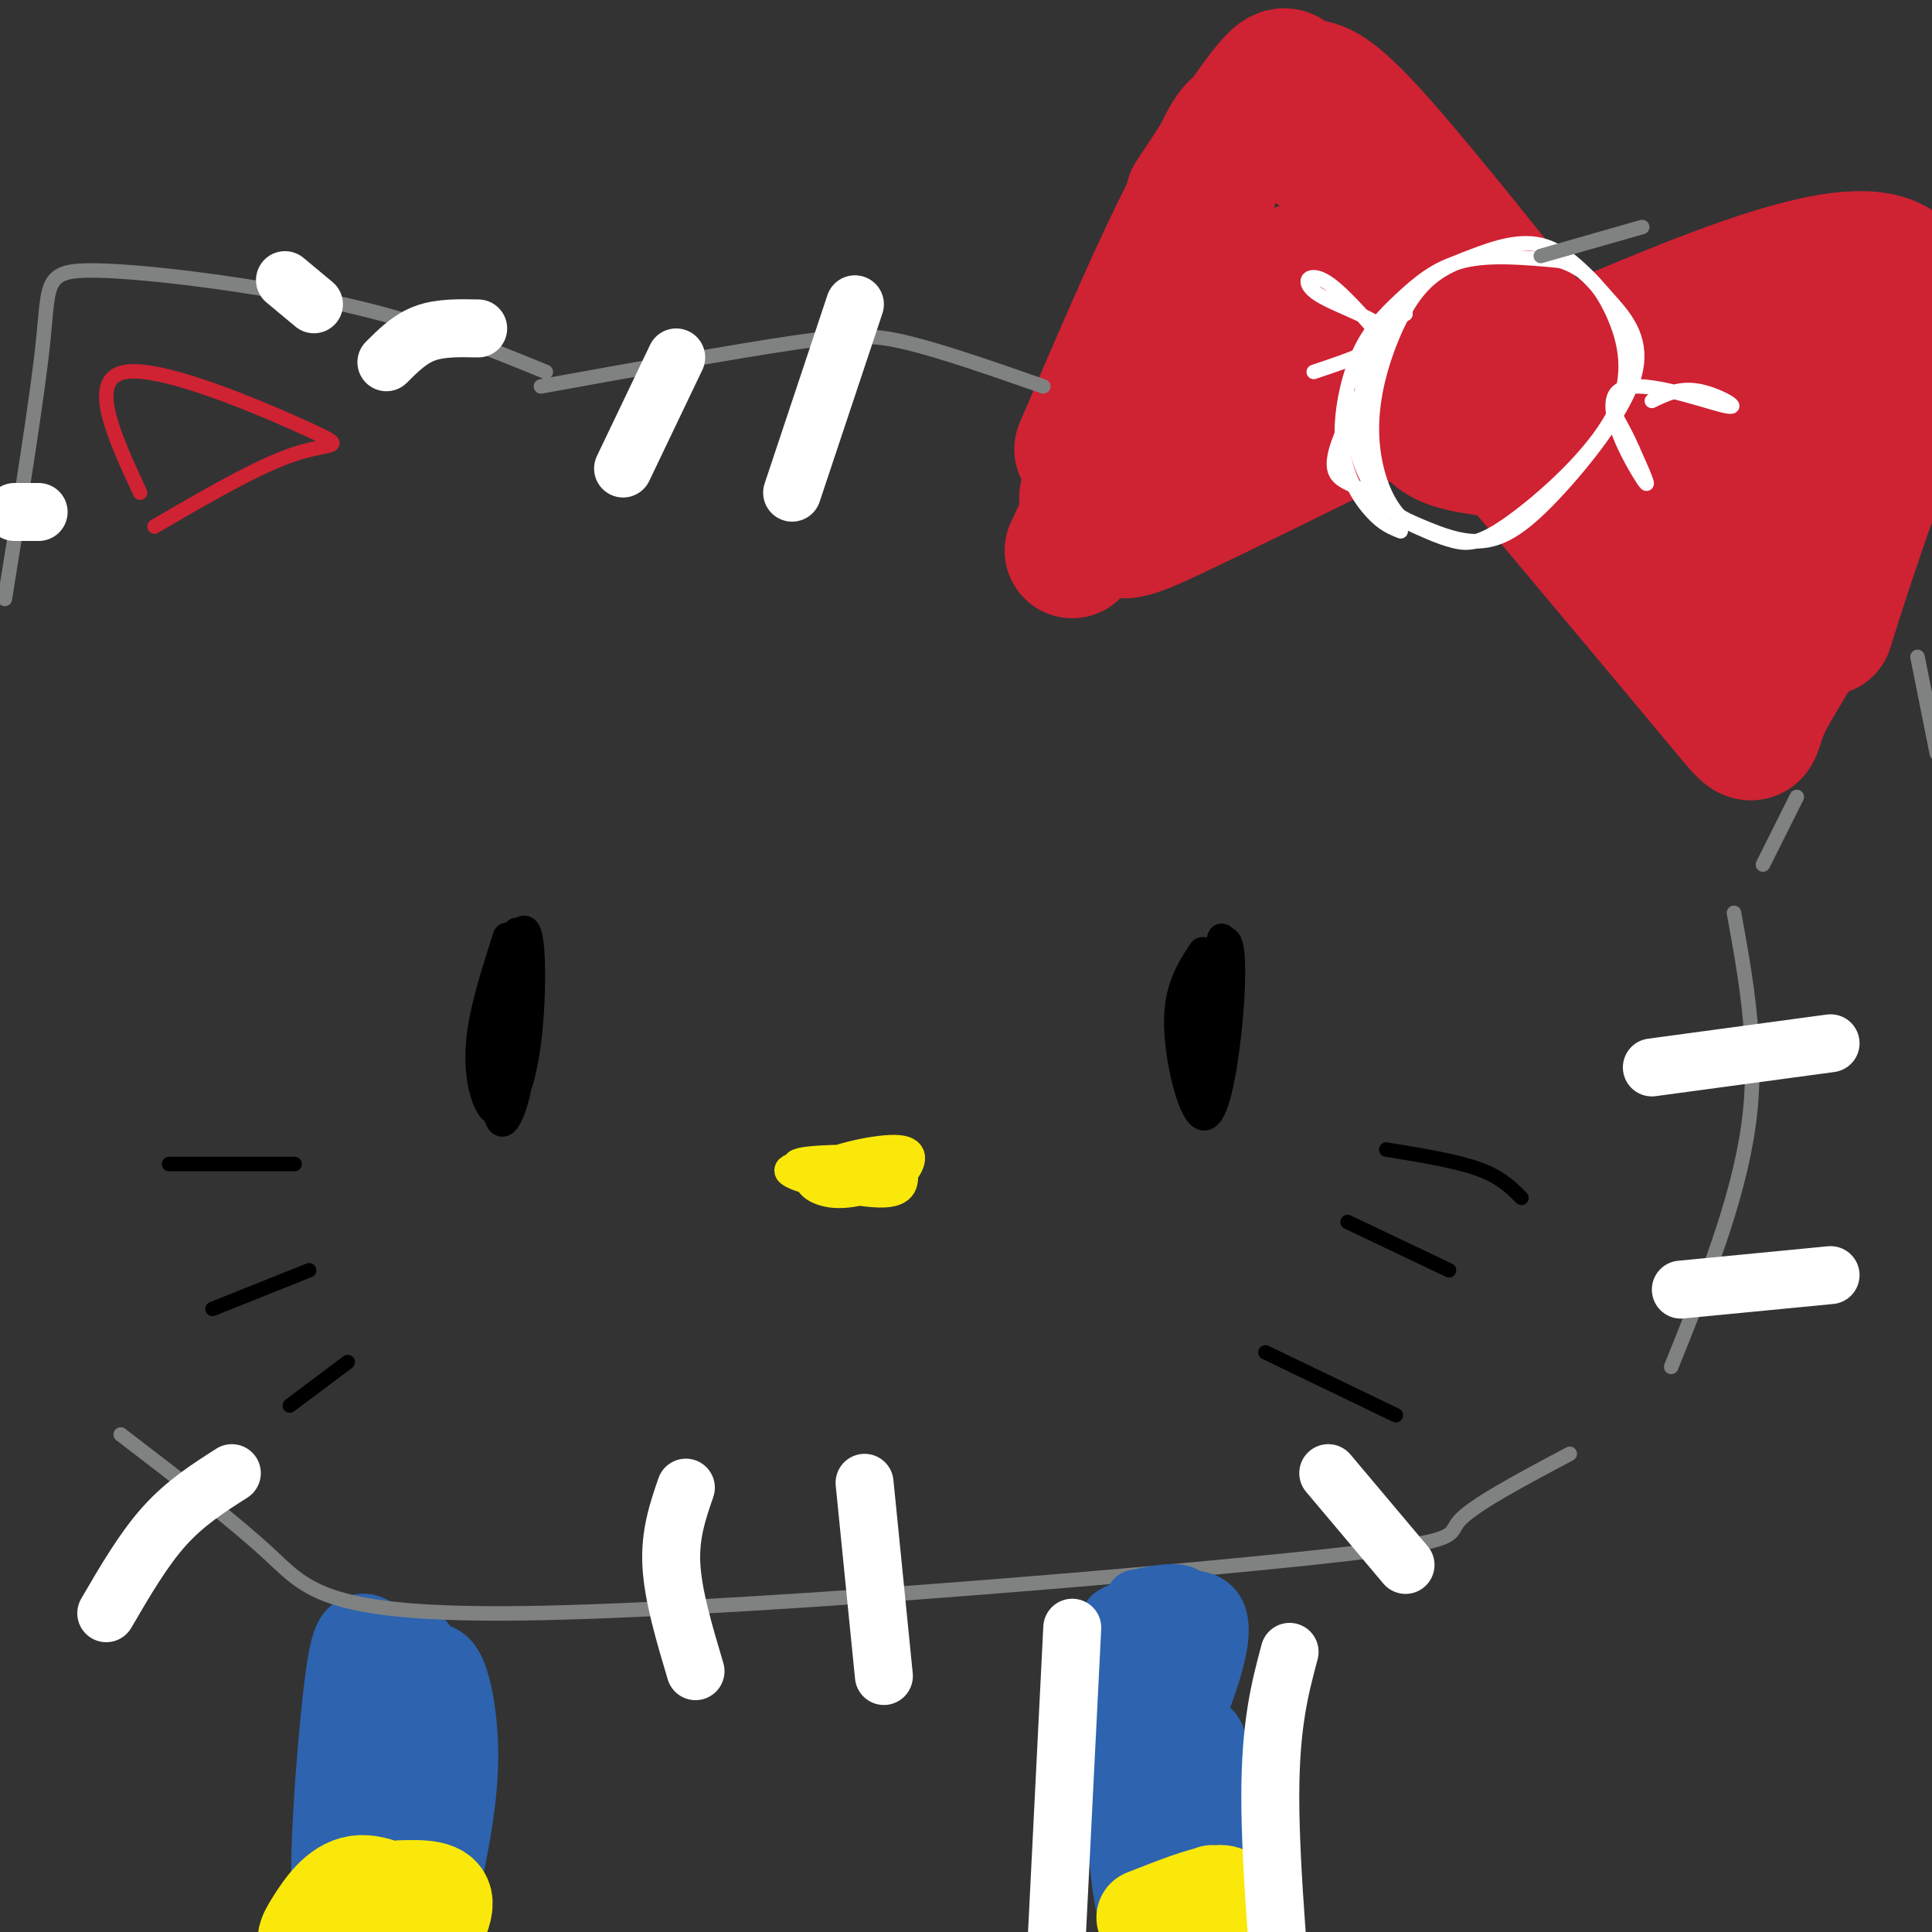 <svg viewBox='0 0 400 400' version='1.1' xmlns='http://www.w3.org/2000/svg' xmlns:xlink='http://www.w3.org/1999/xlink'><rect x="0" y="0" width="400" height="400" fill="#333333" stroke="none"/><g fill='none' stroke='rgb(0,0,0)' stroke-width='6' stroke-linecap='round' stroke-linejoin='round'><path d='M105,194c-2.030,6.346 -4.060,12.693 -5,18c-0.940,5.307 -0.791,9.576 0,13c0.791,3.424 2.224,6.003 4,5c1.776,-1.003 3.897,-5.588 5,-14c1.103,-8.412 1.190,-20.649 0,-23c-1.190,-2.351 -3.657,5.186 -5,14c-1.343,8.814 -1.561,18.906 -1,23c0.561,4.094 1.903,2.190 3,-1c1.097,-3.190 1.949,-7.667 2,-16c0.051,-8.333 -0.700,-20.524 -1,-20c-0.300,0.524 -0.150,13.762 0,27'/><path d='M107,220c0.000,4.500 0.000,2.250 0,0'/><path d='M249,197c-2.538,3.841 -5.076,7.682 -5,15c0.076,7.318 2.765,18.113 5,19c2.235,0.887 4.014,-8.134 5,-17c0.986,-8.866 1.179,-17.577 0,-19c-1.179,-1.423 -3.728,4.443 -5,14c-1.272,9.557 -1.265,22.804 0,18c1.265,-4.804 3.790,-27.658 4,-32c0.210,-4.342 -1.895,9.829 -4,24'/></g>
<g fill='none' stroke='rgb(250,232,11)' stroke-width='6' stroke-linecap='round' stroke-linejoin='round'><path d='M173,241c-5.848,0.257 -11.696,0.513 -9,2c2.696,1.487 13.936,4.204 19,4c5.064,-0.204 3.953,-3.328 4,-5c0.047,-1.672 1.252,-1.891 -4,-2c-5.252,-0.109 -16.960,-0.107 -18,1c-1.040,1.107 8.590,3.318 14,4c5.410,0.682 6.602,-0.165 8,-2c1.398,-1.835 3.004,-4.657 -1,-5c-4.004,-0.343 -13.616,1.792 -17,4c-3.384,2.208 -0.538,4.488 3,5c3.538,0.512 7.769,-0.744 12,-2'/><path d='M184,245c2.667,-0.578 3.333,-1.022 3,-2c-0.333,-0.978 -1.667,-2.489 -3,-4'/></g>
<g fill='none' stroke='rgb(207,34,51)' stroke-width='28' stroke-linecap='round' stroke-linejoin='round'><path d='M310,74c-3.007,0.556 -6.014,1.113 -9,4c-2.986,2.887 -5.953,8.106 -4,11c1.953,2.894 8.824,3.463 12,4c3.176,0.537 2.655,1.041 4,-2c1.345,-3.041 4.554,-9.626 4,-13c-0.554,-3.374 -4.873,-3.535 -8,-3c-3.127,0.535 -5.064,1.768 -7,3'/><path d='M316,81c14.989,-2.407 29.977,-4.814 42,-8c12.023,-3.186 21.079,-7.151 26,-10c4.921,-2.849 5.705,-4.581 5,5c-0.705,9.581 -2.900,30.475 -8,46c-5.100,15.525 -13.104,25.680 -16,32c-2.896,6.320 -0.685,8.806 -8,0c-7.315,-8.806 -24.158,-28.903 -41,-49'/><path d='M363,86c0.387,-1.187 0.774,-2.375 0,-3c-0.774,-0.625 -2.709,-0.688 -7,3c-4.291,3.688 -10.939,11.129 -13,17c-2.061,5.871 0.466,10.174 3,13c2.534,2.826 5.076,4.176 9,2c3.924,-2.176 9.230,-7.880 11,-13c1.770,-5.120 0.002,-9.658 -3,-12c-3.002,-2.342 -7.239,-2.489 -11,0c-3.761,2.489 -7.045,7.614 -9,12c-1.955,4.386 -2.582,8.035 0,11c2.582,2.965 8.371,5.248 13,5c4.629,-0.248 8.096,-3.025 9,-7c0.904,-3.975 -0.757,-9.147 -4,-13c-3.243,-3.853 -8.070,-6.387 -14,-8c-5.930,-1.613 -12.965,-2.307 -20,-3'/><path d='M313,73c-5.632,-7.569 -11.264,-15.138 -21,-25c-9.736,-9.862 -23.576,-22.018 -31,-23c-7.424,-0.982 -8.433,9.211 -15,26c-6.567,16.789 -18.691,40.174 -15,48c3.691,7.826 23.197,0.093 36,-6c12.803,-6.093 18.901,-10.547 25,-15'/><path d='M282,58c-3.595,-0.863 -7.191,-1.726 -10,-2c-2.809,-0.274 -4.832,0.040 -8,3c-3.168,2.960 -7.480,8.567 -9,14c-1.520,5.433 -0.248,10.691 2,14c2.248,3.309 5.471,4.670 10,2c4.529,-2.670 10.364,-9.370 13,-15c2.636,-5.630 2.074,-10.188 1,-13c-1.074,-2.812 -2.659,-3.877 -4,-5c-1.341,-1.123 -2.438,-2.302 -6,0c-3.562,2.302 -9.589,8.086 -13,14c-3.411,5.914 -4.205,11.957 -5,18'/><path d='M259,29c-0.378,-1.644 -0.756,-3.289 -3,-1c-2.244,2.289 -6.356,8.511 -12,20c-5.644,11.489 -12.822,28.244 -20,45'/><path d='M320,72c-14.333,-18.000 -28.667,-36.000 -37,-45c-8.333,-9.000 -10.667,-9.000 -13,-9'/><path d='M275,25c-2.756,-2.444 -5.511,-4.889 -7,-7c-1.489,-2.111 -1.711,-3.889 -5,0c-3.289,3.889 -9.644,13.444 -16,23'/><path d='M251,55c-7.149,9.756 -14.298,19.512 -18,29c-3.702,9.488 -3.958,18.708 -3,23c0.958,4.292 3.131,3.655 13,-1c9.869,-4.655 27.435,-13.327 45,-22'/><path d='M337,76c9.750,-5.000 19.500,-10.000 28,-13c8.500,-3.000 15.750,-4.000 23,-5'/><path d='M324,74c28.933,-12.356 57.867,-24.711 68,-19c10.133,5.711 1.467,29.489 -4,45c-5.467,15.511 -7.733,22.756 -10,30'/><path d='M233,93c0.000,0.000 -8.000,10.000 -8,10'/><path d='M230,97c0.000,0.000 -8.000,17.000 -8,17'/></g>
<g fill='none' stroke='rgb(255,255,255)' stroke-width='3' stroke-linecap='round' stroke-linejoin='round'><path d='M290,110c-1.819,-0.715 -3.638,-1.429 -6,-4c-2.362,-2.571 -5.265,-6.998 -6,-13c-0.735,-6.002 0.700,-13.578 3,-19c2.300,-5.422 5.465,-8.691 9,-12c3.535,-3.309 7.438,-6.660 13,-8c5.562,-1.340 12.781,-0.670 20,0'/><path d='M323,54c5.287,1.554 8.505,5.438 11,11c2.495,5.562 4.267,12.800 0,21c-4.267,8.200 -14.572,17.362 -21,22c-6.428,4.638 -8.979,4.754 -12,4c-3.021,-0.754 -6.510,-2.377 -10,-4'/><path d='M291,108c-2.814,-2.358 -4.850,-6.252 -6,-11c-1.150,-4.748 -1.416,-10.350 0,-17c1.416,-6.650 4.514,-14.350 8,-19c3.486,-4.650 7.362,-6.252 12,-8c4.638,-1.748 10.040,-3.642 15,-2c4.960,1.642 9.480,6.821 14,12'/><path d='M334,63c3.850,4.258 6.475,8.904 4,16c-2.475,7.096 -10.051,16.641 -16,23c-5.949,6.359 -10.271,9.531 -15,10c-4.729,0.469 -9.864,-1.766 -15,-4'/><path d='M292,108c-4.356,-2.068 -7.747,-5.239 -11,-7c-3.253,-1.761 -6.367,-2.111 -4,-9c2.367,-6.889 10.214,-20.316 11,-22c0.786,-1.684 -5.490,8.376 -7,16c-1.510,7.624 1.745,12.812 5,18'/><path d='M286,104c-0.511,-2.400 -4.289,-17.400 -4,-26c0.289,-8.600 4.644,-10.800 9,-13'/><path d='M287,71c-4.875,-5.643 -9.750,-11.286 -13,-13c-3.250,-1.714 -4.875,0.500 -1,3c3.875,2.500 13.250,5.286 14,8c0.750,2.714 -7.125,5.357 -15,8'/><path d='M342,83c2.951,-1.429 5.901,-2.858 10,-2c4.099,0.858 9.346,4.003 5,3c-4.346,-1.003 -18.285,-6.155 -22,-3c-3.715,3.155 2.796,14.616 5,18c2.204,3.384 0.102,-1.308 -2,-6'/><path d='M338,93c-0.833,-2.000 -1.917,-4.000 -3,-6'/></g>
<g fill='none' stroke='rgb(45,99,175)' stroke-width='20' stroke-linecap='round' stroke-linejoin='round'><path d='M77,344c-1.160,-4.154 -2.320,-8.307 -4,5c-1.680,13.307 -3.881,44.075 -2,45c1.881,0.925 7.844,-27.992 11,-42c3.156,-14.008 3.505,-13.108 3,3c-0.505,16.108 -1.864,47.423 -2,49c-0.136,1.577 0.953,-26.586 2,-41c1.047,-14.414 2.054,-15.080 3,-16c0.946,-0.920 1.832,-2.094 3,1c1.168,3.094 2.620,10.455 2,20c-0.620,9.545 -3.310,21.272 -6,33'/><path d='M87,401c-1.000,5.500 -0.500,2.750 0,0'/><path d='M233,364c0.182,-6.599 0.364,-13.199 1,-3c0.636,10.199 1.726,37.195 4,34c2.274,-3.195 5.731,-36.583 7,-35c1.269,1.583 0.351,38.136 1,38c0.649,-0.136 2.867,-36.960 2,-37c-0.867,-0.040 -4.819,36.703 -6,45c-1.181,8.297 0.410,-11.851 2,-32'/><path d='M244,374c0.400,-8.622 0.400,-14.178 0,-14c-0.400,0.178 -1.200,6.089 -2,12'/></g>
<g fill='none' stroke='rgb(250,232,11)' stroke-width='20' stroke-linecap='round' stroke-linejoin='round'><path d='M89,396c-5.406,-3.298 -10.811,-6.595 -15,-6c-4.189,0.595 -7.160,5.084 -9,8c-1.840,2.916 -2.548,4.259 0,6c2.548,1.741 8.353,3.879 12,5c3.647,1.121 5.136,1.225 8,-2c2.864,-3.225 7.104,-9.779 7,-13c-0.104,-3.221 -4.552,-3.111 -9,-3'/><path d='M251,392c-2.453,0.944 -4.906,1.888 -6,5c-1.094,3.112 -0.829,8.392 0,11c0.829,2.608 2.222,2.544 4,0c1.778,-2.544 3.940,-7.570 5,-11c1.060,-3.430 1.017,-5.266 -2,-5c-3.017,0.266 -9.009,2.633 -15,5'/></g>
<g fill='none' stroke='rgb(0,0,0)' stroke-width='3' stroke-linecap='round' stroke-linejoin='round'><path d='M61,241c0.000,0.000 -26.000,0.000 -26,0'/><path d='M64,263c0.000,0.000 -20.000,8.000 -20,8'/><path d='M72,282c0.000,0.000 -12.000,9.000 -12,9'/><path d='M287,238c7.167,1.167 14.333,2.333 19,4c4.667,1.667 6.833,3.833 9,6'/><path d='M279,253c0.000,0.000 21.000,10.000 21,10'/><path d='M262,280c0.000,0.000 27.000,13.000 27,13'/></g>
<g fill='none' stroke='rgb(128,130,130)' stroke-width='3' stroke-linecap='round' stroke-linejoin='round'><path d='M216,80c-10.311,-3.600 -20.622,-7.200 -28,-9c-7.378,-1.800 -11.822,-1.800 -24,0c-12.178,1.800 -32.089,5.400 -52,9'/><path d='M113,77c-12.262,-5.030 -24.524,-10.060 -42,-14c-17.476,-3.940 -40.167,-6.792 -51,-7c-10.833,-0.208 -9.810,2.226 -11,14c-1.190,11.774 -4.595,32.887 -8,54'/><path d='M25,297c11.646,8.915 23.292,17.831 31,25c7.708,7.169 11.478,12.592 53,12c41.522,-0.592 120.794,-7.198 158,-11c37.206,-3.802 32.344,-4.801 35,-8c2.656,-3.199 12.828,-8.600 23,-14'/><path d='M319,53c0.000,0.000 21.000,-6.000 21,-6'/><path d='M397,136c0.000,0.000 4.000,20.000 4,20'/><path d='M359,189c2.583,14.167 5.167,28.333 3,44c-2.167,15.667 -9.083,32.833 -16,50'/><path d='M372,165c0.000,0.000 -7.000,14.000 -7,14'/></g>
<g fill='none' stroke='rgb(207,34,51)' stroke-width='3' stroke-linecap='round' stroke-linejoin='round'><path d='M32,109c10.768,-6.280 21.536,-12.560 29,-15c7.464,-2.440 11.625,-1.042 3,-5c-8.625,-3.958 -30.036,-13.274 -38,-12c-7.964,1.274 -2.482,13.137 3,25'/></g>
<g fill='none' stroke='rgb(45,99,175)' stroke-width='12' stroke-linecap='round' stroke-linejoin='round'><path d='M230,343c2.887,9.339 5.774,18.679 5,18c-0.774,-0.679 -5.208,-11.375 -6,-17c-0.792,-5.625 2.060,-6.179 6,-7c3.940,-0.821 8.970,-1.911 14,-3'/><path d='M249,334c-3.357,0.238 -18.750,2.333 -19,1c-0.250,-1.333 14.643,-6.095 20,-3c5.357,3.095 1.179,14.048 -3,25'/><path d='M247,357c-1.474,4.440 -3.660,3.041 -4,-2c-0.340,-5.041 1.167,-13.722 0,-15c-1.167,-1.278 -5.006,4.848 -4,4c1.006,-0.848 6.859,-8.671 7,-12c0.141,-3.329 -5.429,-2.165 -11,-1'/></g>
<g fill='none' stroke='rgb(255,255,255)' stroke-width='12' stroke-linecap='round' stroke-linejoin='round'><path d='M142,308c-1.667,4.833 -3.333,9.667 -3,16c0.333,6.333 2.667,14.167 5,22'/><path d='M179,307c0.000,0.000 4.000,40.000 4,40'/><path d='M275,305c0.000,0.000 16.000,19.000 16,19'/><path d='M348,267c0.000,0.000 31.000,-3.000 31,-3'/><path d='M342,221c0.000,0.000 37.000,-5.000 37,-5'/><path d='M177,63c0.000,0.000 -13.000,39.000 -13,39'/><path d='M140,74c0.000,0.000 -11.000,23.000 -11,23'/><path d='M99,68c-3.917,-0.083 -7.833,-0.167 -11,1c-3.167,1.167 -5.583,3.583 -8,6'/><path d='M65,63c0.000,0.000 -6.000,-5.000 -6,-5'/><path d='M8,106c0.000,0.000 -5.000,0.000 -5,0'/><path d='M48,305c-4.833,3.083 -9.667,6.167 -14,11c-4.333,4.833 -8.167,11.417 -12,18'/><path d='M267,342c-2.000,7.500 -4.000,15.000 -4,30c0.000,15.000 2.000,37.500 4,60'/><path d='M222,337c0.000,0.000 -4.000,80.000 -4,80'/></g>
</svg>